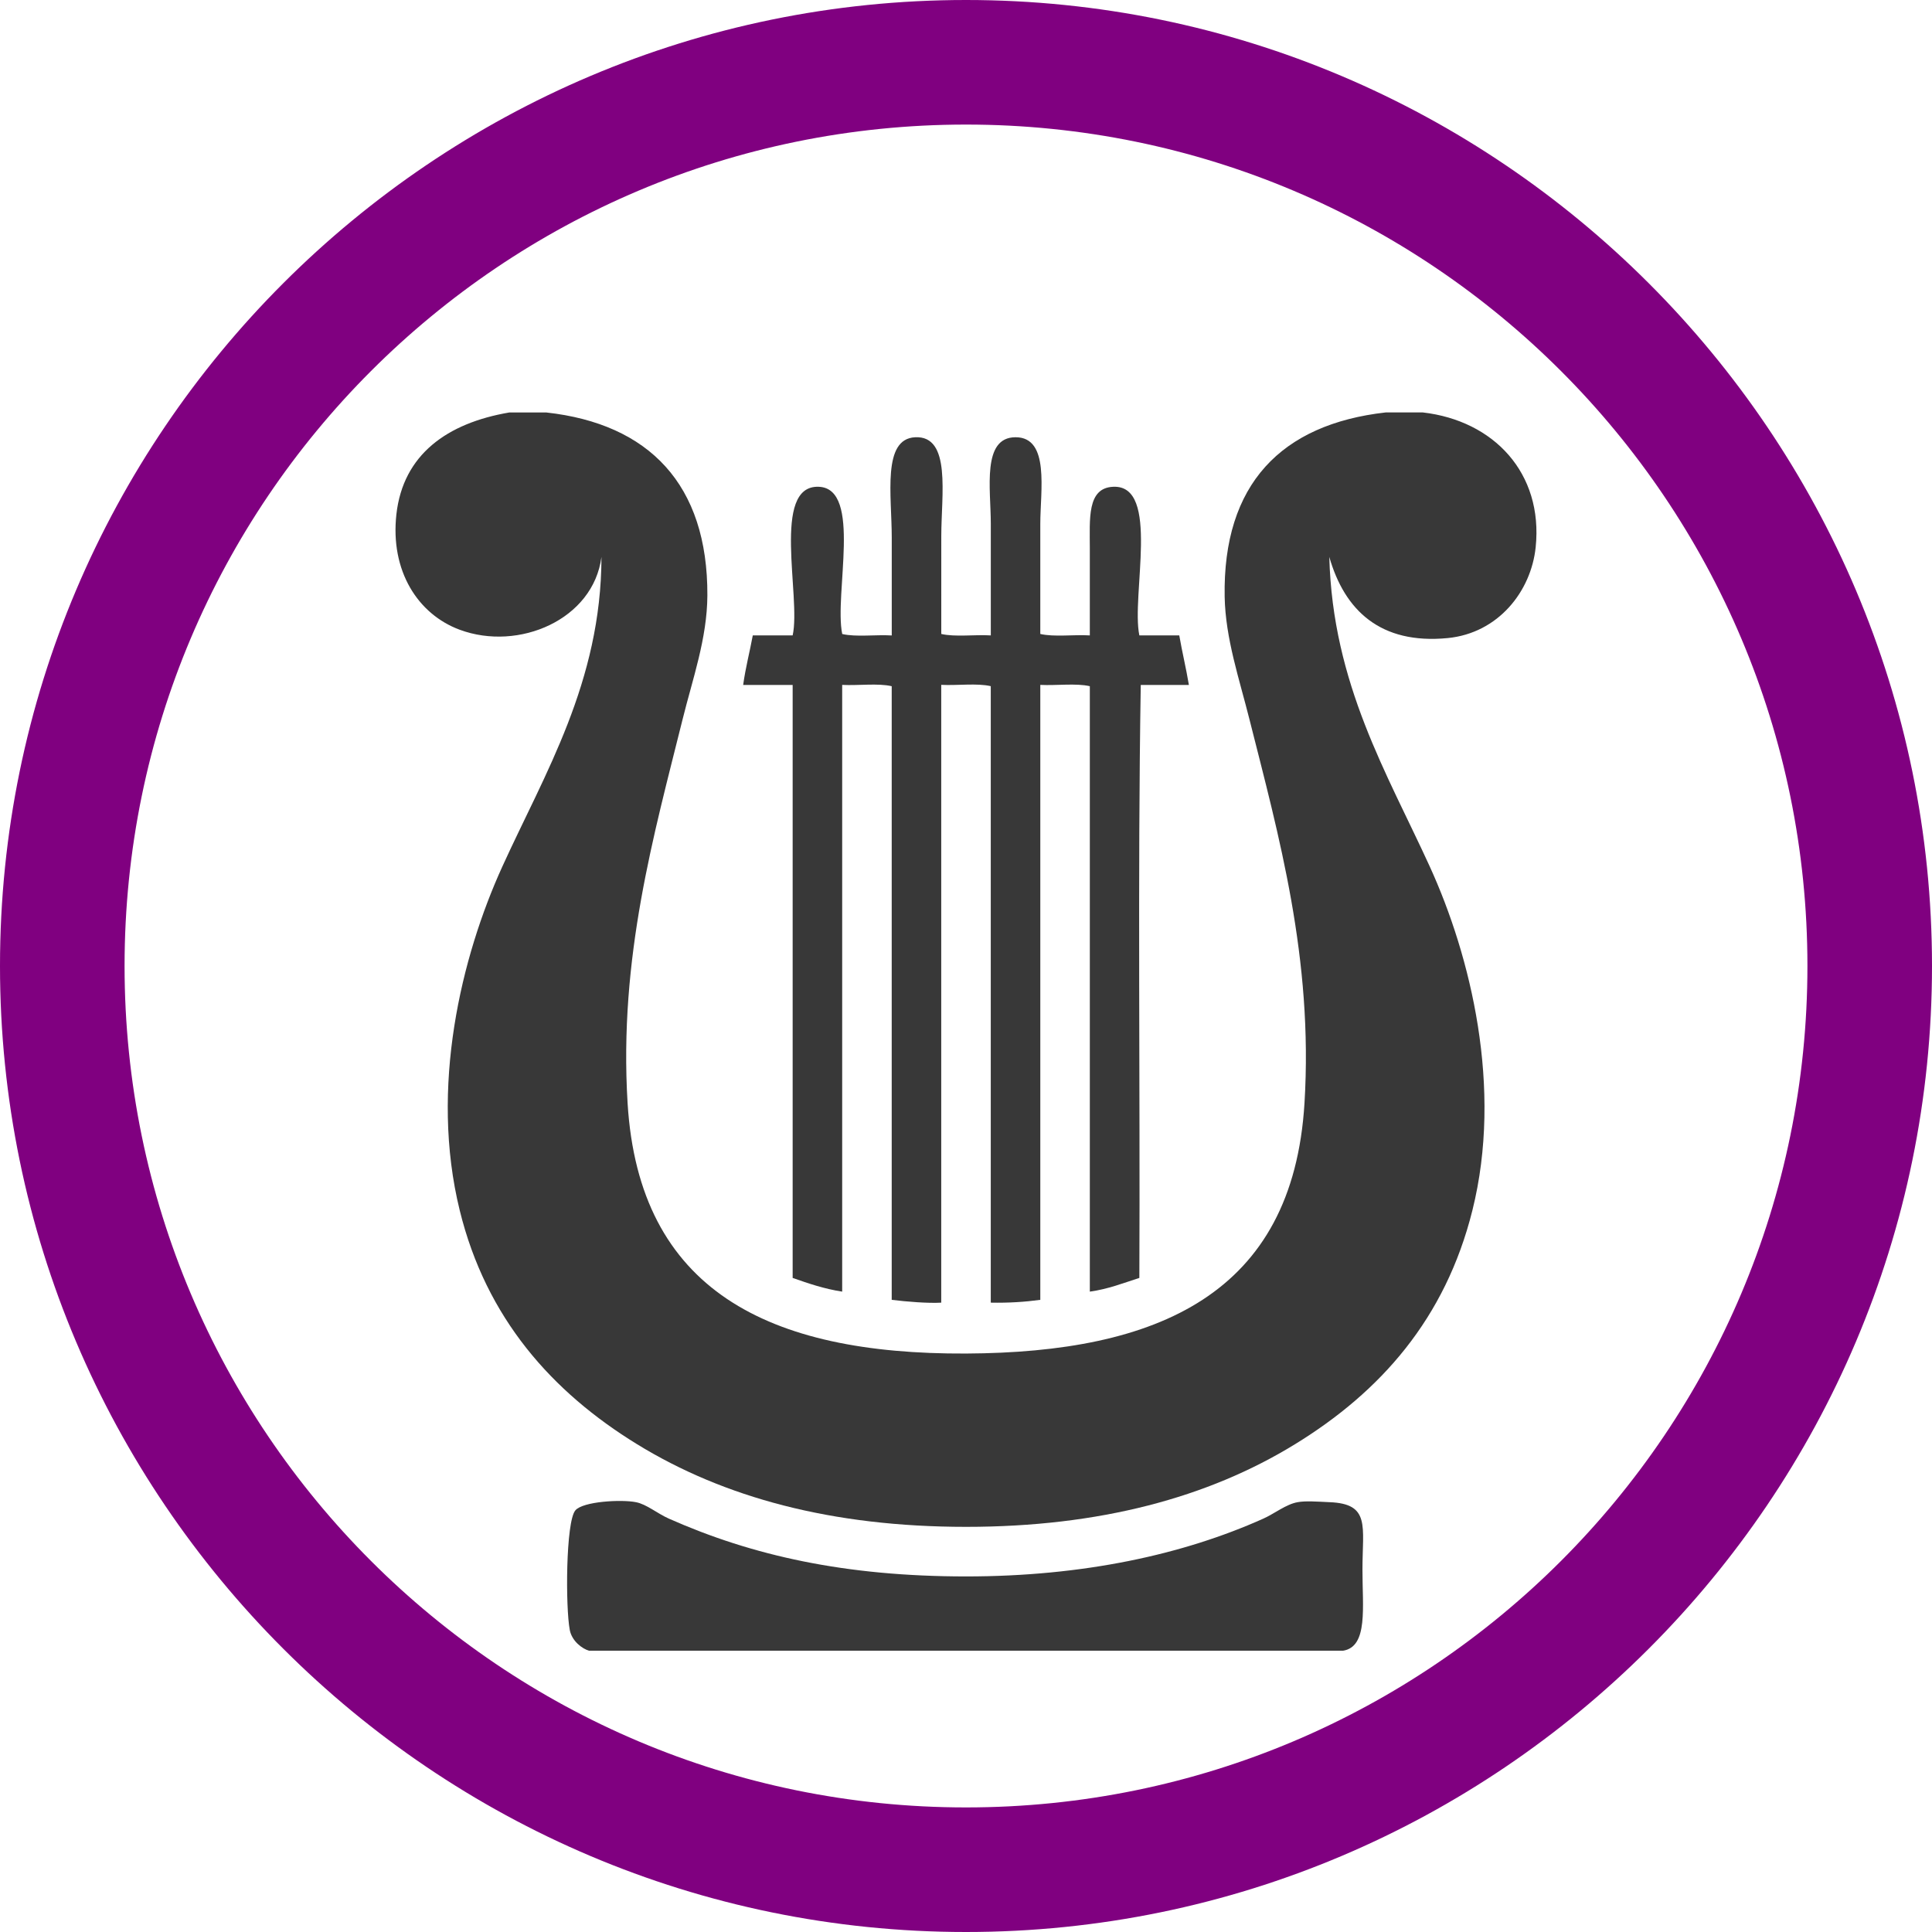 <?xml version="1.0" encoding="UTF-8" standalone="no"?>
<!-- Generator: Adobe Illustrator 15.1.0, SVG Export Plug-In . SVG Version: 6.00 Build 0)  -->

<svg
   version="1.1"
   id="Слой_1"
   x="0px"
   y="0px"
   width="44px"
   height="44px"
   viewBox="0 0 44 44"
   enable-background="new 0 0 44 44"
   xml:space="preserve"
   sodipodi:docname="63.Музыканты.svg"
   inkscape:version="1.2 (dc2aedaf03, 2022-05-15)"
   xmlns:inkscape="http://www.inkscape.org/namespaces/inkscape"
   xmlns:sodipodi="http://sodipodi.sourceforge.net/DTD/sodipodi-0.dtd"
   xmlns="http://www.w3.org/2000/svg"
   xmlns:svg="http://www.w3.org/2000/svg"><defs
   id="defs44297" /><sodipodi:namedview
   id="namedview44295"
   pagecolor="#ffffff"
   bordercolor="#000000"
   borderopacity="0.25"
   inkscape:showpageshadow="2"
   inkscape:pageopacity="0.0"
   inkscape:pagecheckerboard="0"
   inkscape:deskcolor="#d1d1d1"
   showgrid="false"
   inkscape:zoom="5.3636364"
   inkscape:cx="22.09322"
   inkscape:cy="22"
   inkscape:window-width="1680"
   inkscape:window-height="987"
   inkscape:window-x="-8"
   inkscape:window-y="-8"
   inkscape:window-maximized="1"
   inkscape:current-layer="g44292" />
<g
   id="g44292">
	<g
   id="g44288">
		<path
   fill-rule="evenodd"
   clip-rule="evenodd"
   fill="#383838"
   d="M11.598,9.394c0.281,0,0.564,0,0.845,0    c2.337,0.258,3.678,1.638,3.667,4.167c-0.005,0.981-0.338,1.905-0.564,2.82c-0.65,2.618-1.456,5.422-1.253,8.742    c0.26,4.266,3.208,5.724,7.708,5.703c4.359-0.021,7.442-1.347,7.708-5.703c0.201-3.298-0.586-6.094-1.254-8.742    c-0.229-0.913-0.547-1.841-0.564-2.79c-0.046-2.565,1.291-3.93,3.667-4.198c0.282,0,0.563,0,0.846,0    c1.614,0.186,2.745,1.38,2.57,3.07c-0.104,1.005-0.852,1.957-2.006,2.069c-1.53,0.148-2.348-0.633-2.694-1.849    c0.076,2.893,1.317,4.927,2.287,7.049c0.936,2.049,1.668,5.044,0.972,7.833c-0.617,2.473-2.095,4.133-4.043,5.328    c-1.975,1.212-4.449,1.88-7.489,1.88c-3.061,0-5.517-0.67-7.489-1.88c-1.943-1.193-3.44-2.874-4.042-5.328    c-0.688-2.799,0.034-5.774,0.972-7.833c0.961-2.111,2.252-4.201,2.256-7.049c-0.184,1.428-1.885,2.157-3.228,1.659    c-0.949-0.351-1.587-1.335-1.442-2.631C9.181,10.351,10.185,9.635,11.598,9.394z"
   id="path44282" />
		<path
   fill-rule="evenodd"
   clip-rule="evenodd"
   fill="#383838"
   d="M21.437,14.438c0.313,0.073,0.763,0.011,1.128,0.033    c0-0.821,0-1.637,0-2.539c0-0.798-0.209-1.974,0.564-1.974c0.784-0.001,0.563,1.218,0.563,1.974c0,0.902,0,1.691,0,2.506    c0.313,0.073,0.763,0.011,1.128,0.033c0-0.626,0-1.274,0-1.975c0-0.677-0.068-1.385,0.533-1.41    c1.081-0.048,0.405,2.475,0.595,3.385c0.304,0,0.606,0,0.909,0c0.066,0.381,0.155,0.743,0.219,1.128c-0.364,0-0.73,0-1.096,0    c-0.073,4.438-0.012,9.013-0.032,13.505c-0.364,0.116-0.707,0.254-1.128,0.312c0-4.596,0-9.191,0-13.788    c-0.312-0.073-0.763-0.011-1.128-0.03c0,4.667,0,9.337,0,14.005c-0.35,0.048-0.722,0.072-1.128,0.064c0-4.682,0-9.36,0-14.04    c-0.313-0.073-0.763-0.011-1.128-0.03c0,4.689,0,9.378,0,14.07c-0.293,0.018-0.791-0.022-1.128-0.064c0-4.657,0-9.316,0-13.975    c-0.313-0.073-0.762-0.011-1.128-0.03c0,4.605,0,9.211,0,13.818c-0.417-0.064-0.773-0.188-1.128-0.312c0-4.502,0-9.004,0-13.505    c-0.376,0-0.752,0-1.127,0c0.054-0.394,0.149-0.75,0.219-1.128c0.303,0,0.605,0,0.908,0c0.197-0.875-0.497-3.43,0.596-3.385    c0.995,0.041,0.345,2.445,0.533,3.353c0.313,0.073,0.763,0.011,1.128,0.033c0-0.584,0-1.375,0-2.226    c0-0.966-0.223-2.251,0.533-2.288c0.827-0.041,0.595,1.31,0.595,2.256C21.437,13.079,21.437,13.777,21.437,14.438z"
   id="path44284" />
		<path
   fill-rule="evenodd"
   clip-rule="evenodd"
   fill="#383838"
   d="M30.587,37.594c-5.724,0-11.448,0-17.171,0    c-0.154-0.042-0.39-0.218-0.439-0.468c-0.1-0.517-0.093-2.466,0.126-2.728c0.171-0.205,1.046-0.253,1.379-0.187    c0.242,0.046,0.489,0.259,0.752,0.375c1.897,0.842,4.013,1.316,6.769,1.316c2.671,0,4.946-0.499,6.768-1.316    c0.253-0.113,0.521-0.33,0.783-0.375c0.174-0.033,0.445-0.013,0.722,0c0.939,0.035,0.753,0.547,0.753,1.534    C31.027,36.598,31.163,37.502,30.587,37.594z"
   id="path44286" />
	</g>
	<path
   fill="#155AA9"
   d="M22,2.837c10.584,0,19.163,8.58,19.163,19.162c0,10.584-8.579,19.164-19.163,19.164   c-10.583,0-19.163-8.58-19.163-19.164C2.837,11.417,11.417,2.837,22,2.837 M22,0C9.869,0,0,9.868,0,21.999S9.869,44,22,44   s22-9.87,22-22.001S34.131,0,22,0L22,0z"
   id="path44290"
   style="fill:#800080" />
</g>
</svg>
